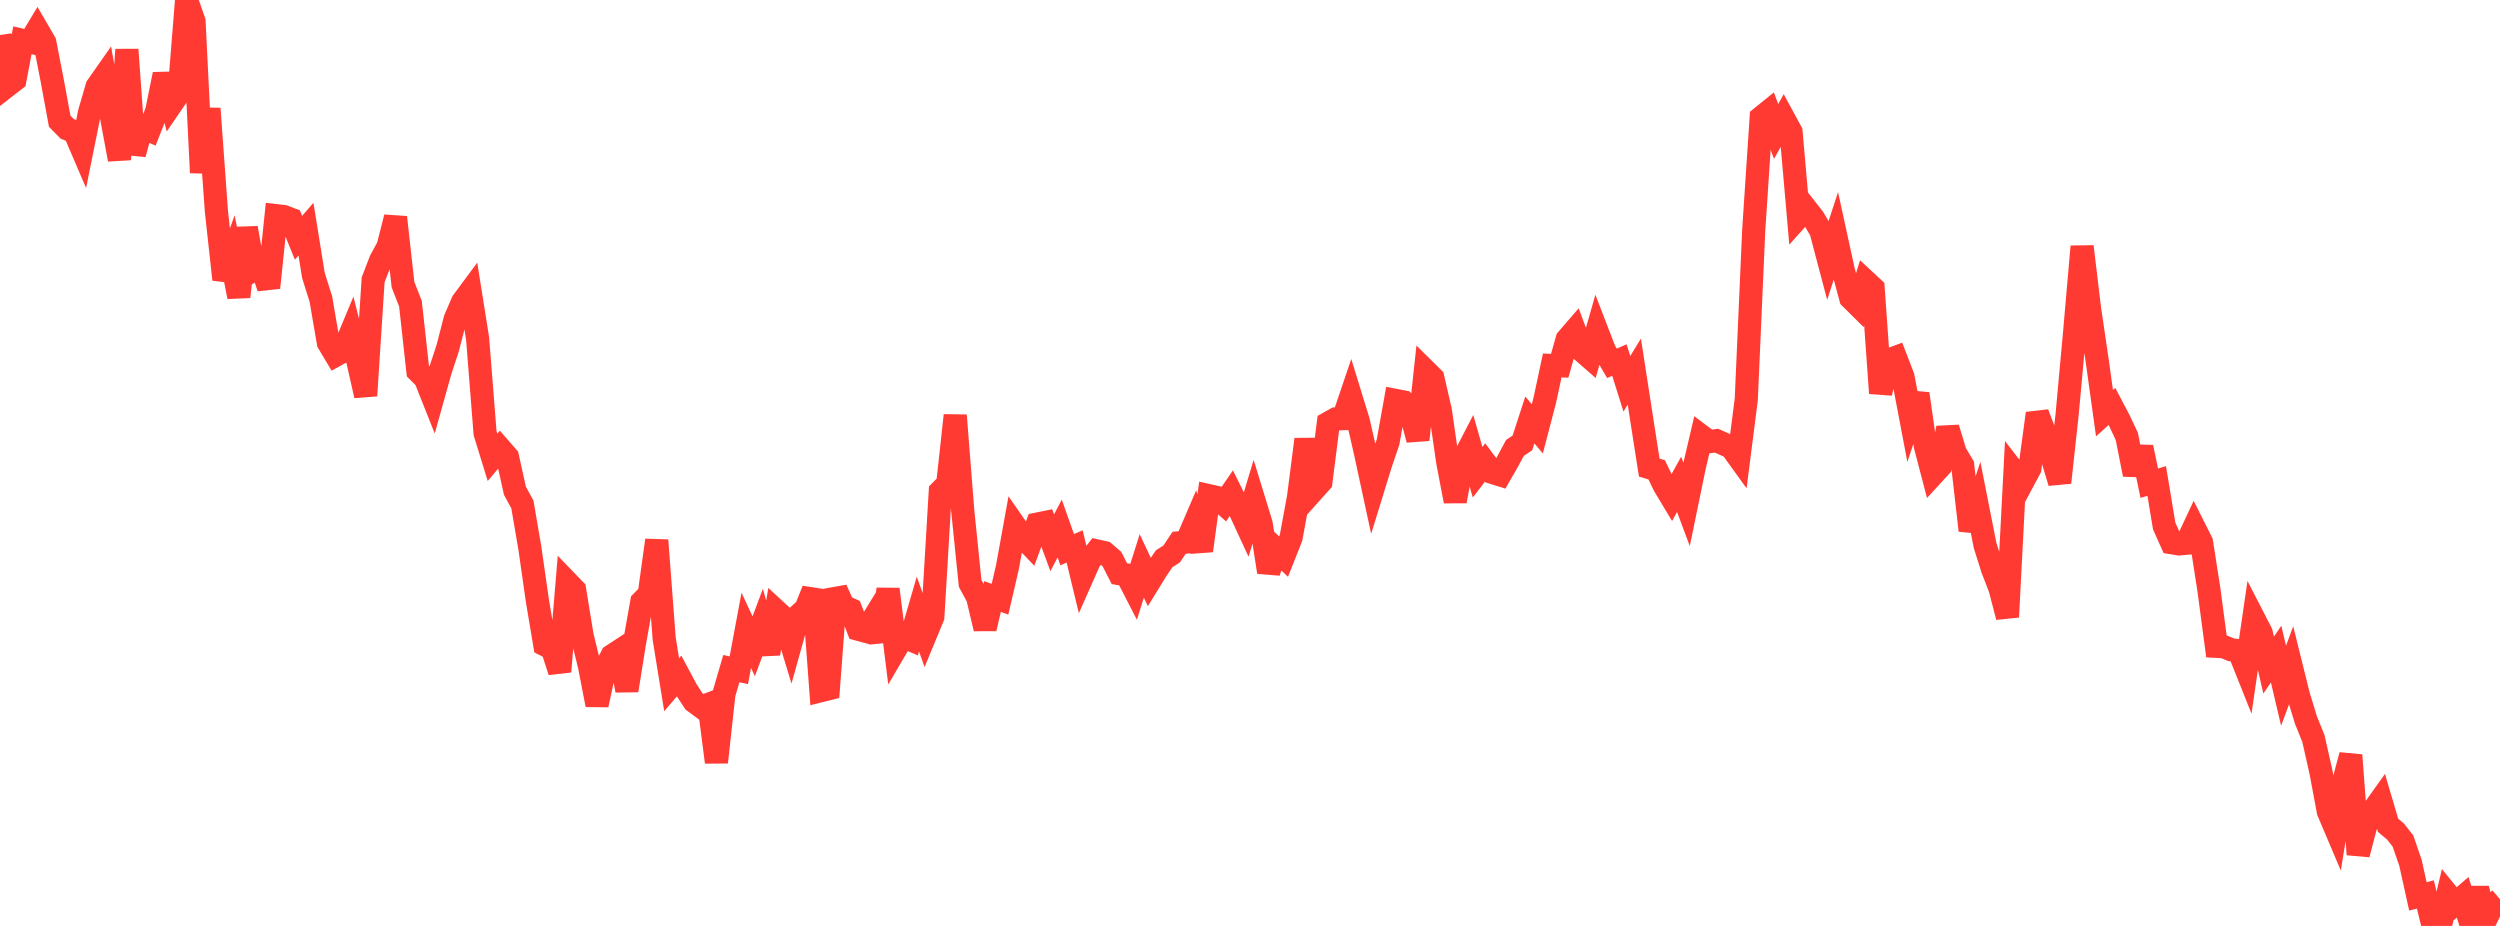 <?xml version="1.0" standalone="no"?>
<!DOCTYPE svg PUBLIC "-//W3C//DTD SVG 1.1//EN" "http://www.w3.org/Graphics/SVG/1.1/DTD/svg11.dtd">

<svg width="135" height="50" viewBox="0 0 135 50" preserveAspectRatio="none" 
  xmlns="http://www.w3.org/2000/svg"
  xmlns:xlink="http://www.w3.org/1999/xlink">


<polyline points="0.0, 1.891 0.403, 4.62 0.806, 4.307 1.209, 2.176 1.612, 2.267 2.015, 1.599 2.418, 2.29 2.821, 4.356 3.224, 6.545 3.627, 6.956 4.03, 7.123 4.433, 8.064 4.836, 6.068 5.239, 4.68 5.642, 4.105 6.045, 6.44 6.448, 8.612 6.851, 2.68 7.254, 8.319 7.657, 6.848 8.06, 7.028 8.463, 6.005 8.866, 4.012 9.269, 5.605 9.672, 5.016 10.075, 0.0 10.478, 1.157 10.881, 9.323 11.284, 5.865 11.687, 11.416 12.09, 15.091 12.493, 13.969 12.896, 16.029 13.299, 12.312 13.701, 14.569 14.104, 14.327 14.507, 15.535 14.91, 11.646 15.313, 11.692 15.716, 11.844 16.119, 12.84 16.522, 12.373 16.925, 14.871 17.328, 16.154 17.731, 18.503 18.134, 19.179 18.537, 18.957 18.94, 17.99 19.343, 19.577 19.746, 21.365 20.149, 15.113 20.552, 14.062 20.955, 13.322 21.358, 11.735 21.761, 15.366 22.164, 16.398 22.567, 20.042 22.97, 20.444 23.373, 21.458 23.776, 20.015 24.179, 18.79 24.582, 17.223 24.985, 16.295 25.388, 15.75 25.791, 18.283 26.194, 23.389 26.597, 24.696 27.0, 24.217 27.403, 24.679 27.806, 26.501 28.209, 27.239 28.612, 29.593 29.015, 32.411 29.418, 34.816 29.821, 35.026 30.224, 36.262 30.627, 31.437 31.03, 31.855 31.433, 34.329 31.836, 35.985 32.239, 38.063 32.642, 36.199 33.045, 35.41 33.448, 35.147 33.851, 37.284 34.254, 34.77 34.657, 32.501 35.06, 32.087 35.463, 29.173 35.866, 34.49 36.269, 36.976 36.672, 36.506 37.075, 37.261 37.478, 37.88 37.881, 38.177 38.284, 38.026 38.687, 41.16 39.09, 37.48 39.493, 36.105 39.896, 36.194 40.299, 34.036 40.701, 34.899 41.104, 33.822 41.507, 35.293 41.91, 32.986 42.313, 33.358 42.716, 34.682 43.119, 33.238 43.522, 32.867 43.925, 31.862 44.328, 37.295 44.731, 37.194 45.134, 31.83 45.537, 32.728 45.94, 32.915 46.343, 33.978 46.746, 34.087 47.149, 33.429 47.552, 34.603 47.955, 31.818 48.358, 35.055 48.761, 34.368 49.164, 34.541 49.567, 33.161 49.97, 34.285 50.373, 33.31 50.776, 26.536 51.179, 26.129 51.582, 22.43 51.985, 27.546 52.388, 31.504 52.791, 32.248 53.194, 33.943 53.597, 32.211 54.0, 32.359 54.403, 30.622 54.806, 28.395 55.209, 28.975 55.612, 29.395 56.015, 28.3 56.418, 28.218 56.821, 29.308 57.224, 28.54 57.627, 29.684 58.03, 29.507 58.433, 31.177 58.836, 30.267 59.239, 29.753 59.642, 29.843 60.045, 30.191 60.448, 30.979 60.851, 31.049 61.254, 31.832 61.657, 30.559 62.06, 31.419 62.463, 30.763 62.866, 30.172 63.269, 29.914 63.672, 29.311 64.075, 29.272 64.478, 28.332 64.881, 29.738 65.284, 26.768 65.687, 26.859 66.09, 27.218 66.493, 26.63 66.896, 27.438 67.299, 28.31 67.701, 26.98 68.104, 28.296 68.507, 30.893 68.91, 29.672 69.313, 30.056 69.716, 29.04 70.119, 26.853 70.522, 23.726 70.925, 26.473 71.328, 26.023 71.731, 22.848 72.134, 22.621 72.537, 22.608 72.94, 21.417 73.343, 22.724 73.746, 24.495 74.149, 26.36 74.552, 25.051 74.955, 23.871 75.358, 21.621 75.761, 21.699 76.164, 22.223 76.567, 23.745 76.97, 20.015 77.373, 20.413 77.776, 22.165 78.179, 24.954 78.582, 27.066 78.985, 24.872 79.388, 24.093 79.791, 25.5 80.194, 24.974 80.597, 25.514 81.0, 25.64 81.403, 24.938 81.806, 24.188 82.209, 23.917 82.612, 22.677 83.015, 23.158 83.418, 21.619 83.821, 19.735 84.224, 19.751 84.627, 18.323 85.03, 17.856 85.433, 18.943 85.836, 19.294 86.239, 17.882 86.642, 18.926 87.045, 19.62 87.448, 19.444 87.851, 20.726 88.254, 20.066 88.657, 22.672 89.06, 25.25 89.463, 25.372 89.866, 26.213 90.269, 26.884 90.672, 26.155 91.075, 27.235 91.478, 25.278 91.881, 23.55 92.284, 23.853 92.687, 23.796 93.09, 23.975 93.493, 24.161 93.896, 24.72 94.299, 21.56 94.701, 12.429 95.104, 6.347 95.507, 6.021 95.91, 7.099 96.313, 6.379 96.716, 7.122 97.119, 11.719 97.522, 11.269 97.925, 11.782 98.328, 12.462 98.731, 13.987 99.134, 12.754 99.537, 14.601 99.94, 16.095 100.343, 16.494 100.746, 15.188 101.149, 15.563 101.552, 21.231 101.955, 19.451 102.358, 19.303 102.761, 20.351 103.164, 22.472 103.567, 21.264 103.97, 24.083 104.373, 25.624 104.776, 25.184 105.179, 23.111 105.582, 24.449 105.985, 25.126 106.388, 28.642 106.791, 27.408 107.194, 29.45 107.597, 30.728 108.0, 31.767 108.403, 33.318 108.806, 25.531 109.209, 26.052 109.612, 25.299 110.015, 22.325 110.418, 23.377 110.821, 24.721 111.224, 26.059 111.627, 22.353 112.03, 17.942 112.433, 13.312 112.836, 16.674 113.239, 19.411 113.642, 22.31 114.045, 21.947 114.448, 22.714 114.851, 23.573 115.254, 25.622 115.657, 24.152 116.06, 26.093 116.463, 25.973 116.866, 28.404 117.269, 29.307 117.672, 29.373 118.075, 29.335 118.478, 28.475 118.881, 29.278 119.284, 31.865 119.687, 34.902 120.09, 34.924 120.493, 35.091 120.896, 35.136 121.299, 36.145 121.701, 33.391 122.104, 34.174 122.507, 35.916 122.91, 35.32 123.313, 37.03 123.716, 35.94 124.119, 37.564 124.522, 38.886 124.925, 39.882 125.328, 41.675 125.731, 43.821 126.134, 44.772 126.537, 42.291 126.94, 40.779 127.343, 46.138 127.746, 44.597 128.149, 43.766 128.552, 43.2 128.955, 44.565 129.358, 44.903 129.761, 45.417 130.164, 46.587 130.567, 48.405 130.97, 48.301 131.373, 49.951 131.776, 50.0 132.179, 48.306 132.582, 48.801 132.985, 48.454 133.388, 49.765 133.791, 47.972 134.194, 49.723 134.597, 48.903 135.0, 48.556" fill="none" stroke="#ff3a33" stroke-width="1.25"/>

</svg>